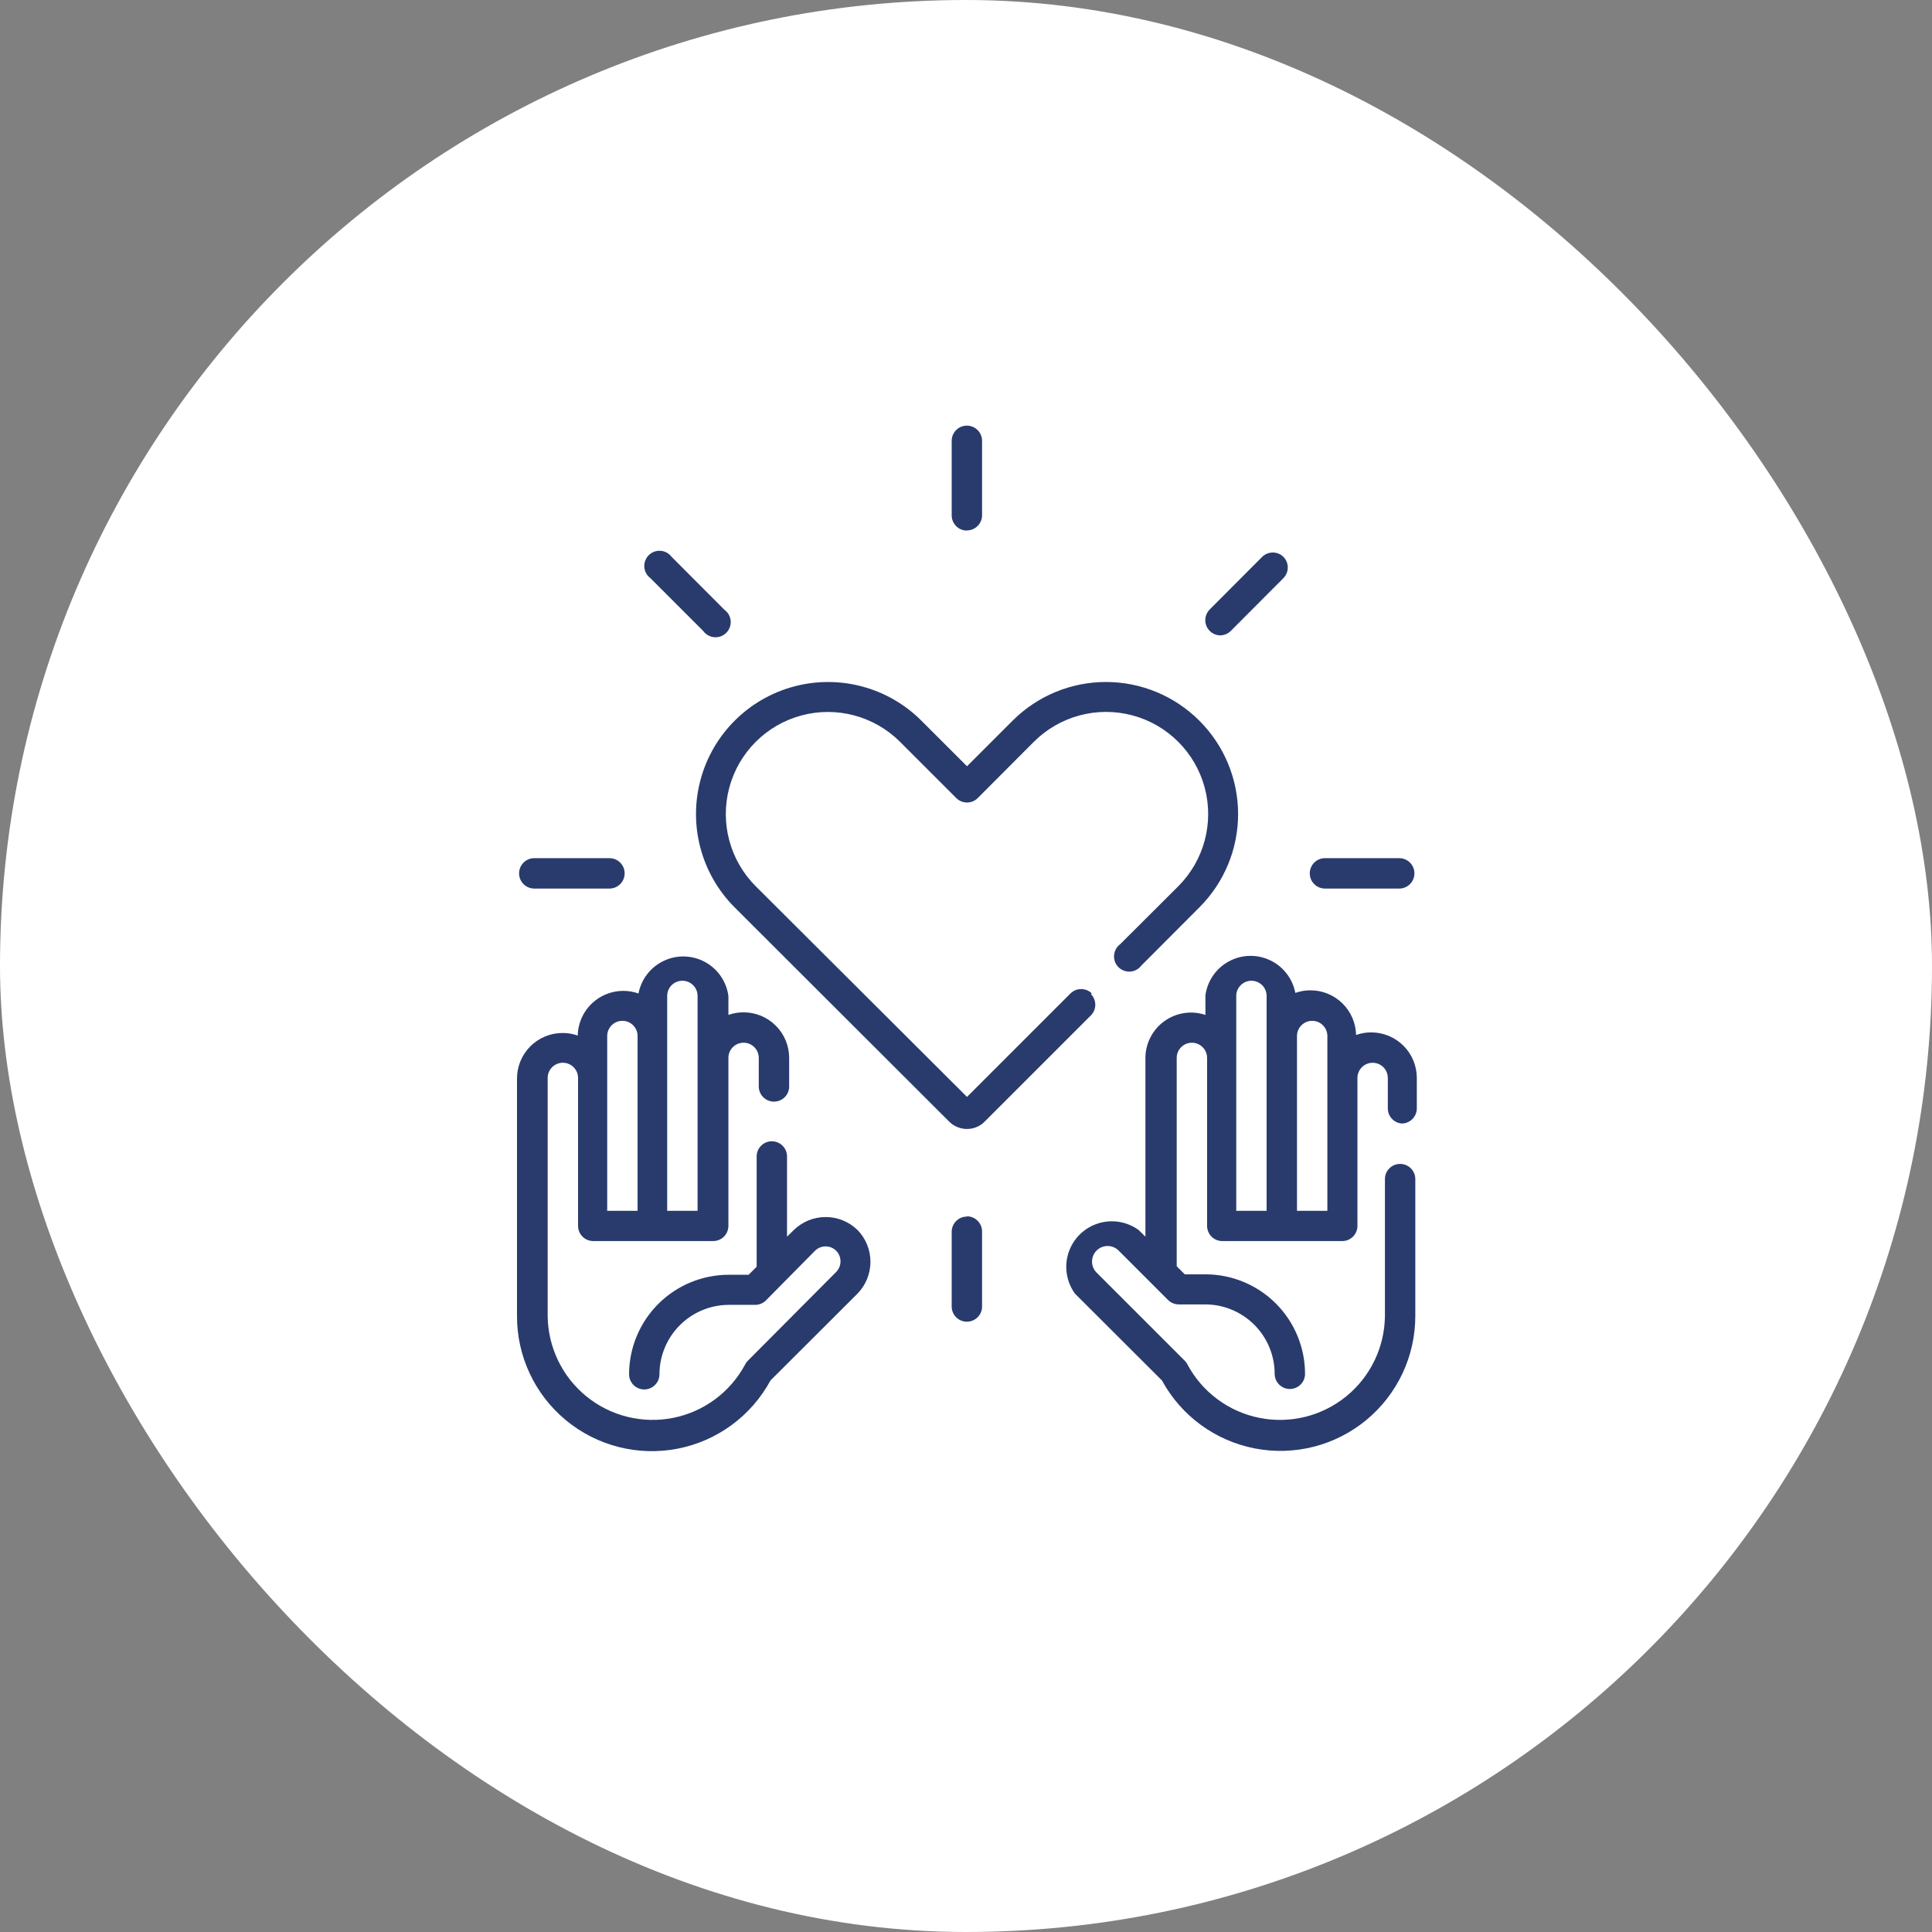 <svg width="210" height="210" viewBox="0 0 210 210" fill="none" xmlns="http://www.w3.org/2000/svg">
<rect x="0" y="0" width="210" height="210" fill="#808080" stroke="none"/>
<rect width="210" height="210" rx="105" fill="white"/>
<path d="M118.663 107.971C118.023 107.353 117.008 107.353 116.368 107.971L105.11 119.229L82.147 96.334C79.342 93.532 78.246 89.446 79.269 85.617C80.293 81.787 83.282 78.796 87.111 77.767C90.939 76.739 95.026 77.832 97.83 80.633L103.955 86.758C104.596 87.387 105.623 87.387 106.266 86.758L112.373 80.633C115.177 77.83 119.265 76.734 123.096 77.76C126.927 78.787 129.919 81.779 130.946 85.61C131.972 89.442 130.877 93.528 128.073 96.333L121.75 102.639C121.367 102.926 121.127 103.366 121.094 103.843C121.06 104.32 121.234 104.789 121.573 105.128C121.911 105.465 122.38 105.64 122.858 105.607C123.335 105.572 123.775 105.333 124.061 104.95L130.367 98.627C133.062 95.94 134.576 92.289 134.576 88.484C134.576 84.677 133.062 81.028 130.367 78.339C127.676 75.643 124.023 74.129 120.215 74.129C116.406 74.129 112.754 75.643 110.062 78.339L105.11 83.291L100.157 78.339C96.533 74.711 91.249 73.294 86.296 74.619C81.342 75.944 77.472 79.812 76.143 84.763C74.814 89.716 76.228 95 79.852 98.627L103.178 121.92C103.691 122.431 104.386 122.716 105.11 122.714C105.828 122.715 106.518 122.431 107.025 121.92L118.58 110.365C119.21 109.724 119.21 108.696 118.58 108.054L118.663 107.971Z" fill="#293B6D"/>
<path d="M105.095 57.654C105.533 57.654 105.953 57.48 106.263 57.171C106.573 56.862 106.747 56.442 106.747 56.004V47.915C106.747 47.003 106.007 46.265 105.095 46.265C104.183 46.265 103.445 47.003 103.445 47.915V56.02C103.445 56.458 103.619 56.878 103.928 57.188C104.238 57.498 104.658 57.672 105.095 57.672L105.095 57.654Z" fill="#293B6D"/>
<path d="M132.619 69.063C133.052 69.061 133.468 68.889 133.776 68.584L139.505 62.839H139.503C140.133 62.197 140.133 61.169 139.503 60.528C138.862 59.898 137.835 59.898 137.192 60.528L131.463 66.273H131.465C131.013 66.745 130.883 67.441 131.134 68.044C131.384 68.647 131.967 69.047 132.619 69.063Z" fill="#293B6D"/>
<path d="M144.018 96.582H152.091C153.003 96.582 153.742 95.843 153.742 94.931C153.742 94.019 153.003 93.279 152.091 93.279H144.018C143.106 93.279 142.367 94.019 142.367 94.931C142.367 95.843 143.106 96.582 144.018 96.582Z" fill="#293B6D"/>
<path d="M105.095 132.239C104.183 132.239 103.445 132.978 103.445 133.89V142.012C103.445 142.924 104.183 143.663 105.095 143.663C106.007 143.663 106.747 142.924 106.747 142.012V133.857C106.747 133.42 106.573 132.999 106.263 132.691C105.953 132.381 105.533 132.207 105.095 132.207L105.095 132.239Z" fill="#293B6D"/>
<path d="M58.073 96.582H66.244C67.156 96.582 67.896 95.843 67.896 94.931C67.896 94.019 67.156 93.279 66.244 93.279H58.073C57.161 93.279 56.422 94.019 56.422 94.931C56.422 95.843 57.161 96.582 58.073 96.582Z" fill="#293B6D"/>
<path d="M76.437 68.583C76.72 68.976 77.162 69.225 77.646 69.263C78.13 69.302 78.605 69.125 78.947 68.781C79.289 68.436 79.462 67.96 79.421 67.476C79.379 66.992 79.127 66.551 78.731 66.272L73.002 60.527H73.003C72.715 60.143 72.276 59.904 71.799 59.87C71.322 59.837 70.853 60.011 70.515 60.349C70.176 60.688 70.001 61.157 70.035 61.634C70.069 62.111 70.308 62.551 70.692 62.838L76.437 68.583Z" fill="#293B6D"/>
<path d="M93.206 133.693C92.281 132.79 91.04 132.286 89.747 132.286C88.455 132.286 87.214 132.79 86.289 133.693L85.546 134.419V125.702C85.546 124.792 84.807 124.052 83.895 124.052C82.984 124.052 82.245 124.791 82.245 125.702V137.687L81.37 138.562H79.191C76.324 138.567 73.576 139.707 71.55 141.735C69.523 143.762 68.382 146.509 68.378 149.375C68.378 150.287 69.116 151.027 70.028 151.027C70.94 151.027 71.68 150.287 71.68 149.375C71.684 147.376 72.48 145.46 73.894 144.046C75.308 142.632 77.224 141.835 79.223 141.832H82.096C82.529 141.829 82.944 141.658 83.251 141.353L88.584 135.955C88.891 135.649 89.306 135.478 89.739 135.476C90.172 135.478 90.588 135.649 90.895 135.955C91.513 136.595 91.513 137.609 90.895 138.25L81.271 147.923C81.153 148.036 81.059 148.171 80.99 148.32C79.382 151.319 76.519 153.444 73.183 154.114C69.846 154.784 66.384 153.928 63.743 151.783C61.102 149.637 59.557 146.423 59.529 143.02V117.168C59.529 116.256 60.269 115.517 61.181 115.517C62.093 115.517 62.832 116.256 62.832 117.168V133.247C62.832 133.685 63.006 134.105 63.315 134.415C63.624 134.723 64.044 134.897 64.482 134.897H77.524C77.962 134.897 78.382 134.723 78.691 134.415C79 134.105 79.174 133.685 79.174 133.247V114.988C79.174 114.078 79.913 113.338 80.825 113.338C81.737 113.338 82.475 114.078 82.475 114.988V118.092C82.475 119.004 83.215 119.743 84.127 119.743C85.039 119.743 85.778 119.004 85.778 118.092V114.988C85.778 113.676 85.257 112.416 84.327 111.487C83.398 110.559 82.139 110.036 80.825 110.036C80.262 110.033 79.704 110.128 79.174 110.317V108.253C78.963 106.687 78.017 105.316 76.627 104.562C75.238 103.809 73.572 103.764 72.144 104.442C70.716 105.119 69.697 106.437 69.401 107.989C67.902 107.458 66.238 107.681 64.93 108.587C63.623 109.492 62.829 110.972 62.798 112.562C62.269 112.373 61.71 112.277 61.147 112.281C59.834 112.281 58.575 112.803 57.645 113.732C56.717 114.66 56.195 115.92 56.195 117.234V143.02C56.178 147.407 58.127 151.571 61.506 154.368C64.886 157.165 69.34 158.303 73.647 157.467C77.954 156.631 81.659 153.911 83.747 150.052L93.207 140.61C94.11 139.684 94.614 138.444 94.614 137.151C94.614 135.859 94.11 134.617 93.207 133.693L93.206 133.693ZM72.521 108.253C72.521 107.341 73.26 106.603 74.171 106.603C75.083 106.603 75.823 107.341 75.823 108.253V131.613H72.521L72.521 108.253ZM66 112.612C66 111.7 66.74 110.96 67.651 110.96C68.564 110.96 69.302 111.7 69.302 112.612V131.613H66L66 112.612Z" fill="#293B6D"/>
<path d="M152.352 122.121C152.79 122.121 153.21 121.947 153.519 121.638C153.828 121.329 154.002 120.908 154.002 120.471V117.169C154.002 115.855 153.481 114.596 152.553 113.668C151.623 112.738 150.363 112.217 149.051 112.217C148.488 112.213 147.929 112.309 147.399 112.498C147.373 111.201 146.84 109.967 145.914 109.059C144.988 108.152 143.743 107.644 142.447 107.644C141.885 107.641 141.326 107.736 140.797 107.924C140.501 106.372 139.481 105.054 138.054 104.376C136.626 103.699 134.959 103.744 133.571 104.498C132.181 105.251 131.234 106.623 131.024 108.189V110.318C129.528 109.818 127.885 110.061 126.597 110.971C125.31 111.879 124.531 113.348 124.502 114.924V134.421L123.76 133.694C122.477 132.763 120.827 132.502 119.32 132.993C117.812 133.482 116.631 134.663 116.141 136.171C115.651 137.678 115.912 139.328 116.843 140.611L126.302 150.053C128.395 153.901 132.098 156.609 136.399 157.44C140.699 158.271 145.145 157.135 148.52 154.344C151.895 151.554 153.846 147.4 153.838 143.021V128.163C153.838 127.252 153.098 126.513 152.186 126.513C151.275 126.513 150.536 127.252 150.536 128.163V143.021C150.509 146.424 148.964 149.638 146.323 151.784C143.681 153.93 140.22 154.785 136.883 154.115C133.547 153.445 130.683 151.32 129.075 148.321C129.006 148.172 128.912 148.037 128.795 147.924L119.17 138.3C118.523 137.625 118.546 136.553 119.22 135.906C119.895 135.259 120.967 135.281 121.614 135.956L126.963 141.305C127.266 141.605 127.674 141.777 128.102 141.784H131.007C133.007 141.787 134.923 142.584 136.337 143.998C137.751 145.412 138.547 147.328 138.552 149.327C138.552 150.239 139.291 150.978 140.202 150.978C141.114 150.978 141.853 150.239 141.853 149.327C141.848 146.461 140.708 143.714 138.682 141.687C136.654 139.659 133.906 138.519 131.04 138.514H128.779L127.903 137.639V114.99C127.903 114.079 128.643 113.34 129.555 113.34C130.467 113.34 131.205 114.079 131.205 114.99V133.249C131.205 133.686 131.379 134.106 131.688 134.416C131.998 134.725 132.419 134.899 132.856 134.899H145.897C146.336 134.899 146.755 134.725 147.065 134.416C147.374 134.106 147.548 133.686 147.548 133.249V117.17C147.548 116.258 148.288 115.519 149.2 115.519C150.11 115.519 150.85 116.258 150.85 117.17V120.471C150.846 121.328 151.499 122.044 152.352 122.121L152.352 122.121ZM137.676 112.612V131.614H134.375V108.254C134.375 107.342 135.114 106.604 136.025 106.604C136.937 106.604 137.676 107.342 137.676 108.254L137.676 112.612ZM144.279 131.613H140.977V112.613C140.977 111.701 141.717 110.961 142.629 110.961C143.541 110.961 144.279 111.701 144.279 112.613L144.279 131.613Z" fill="#293B6D"/>
</svg>
